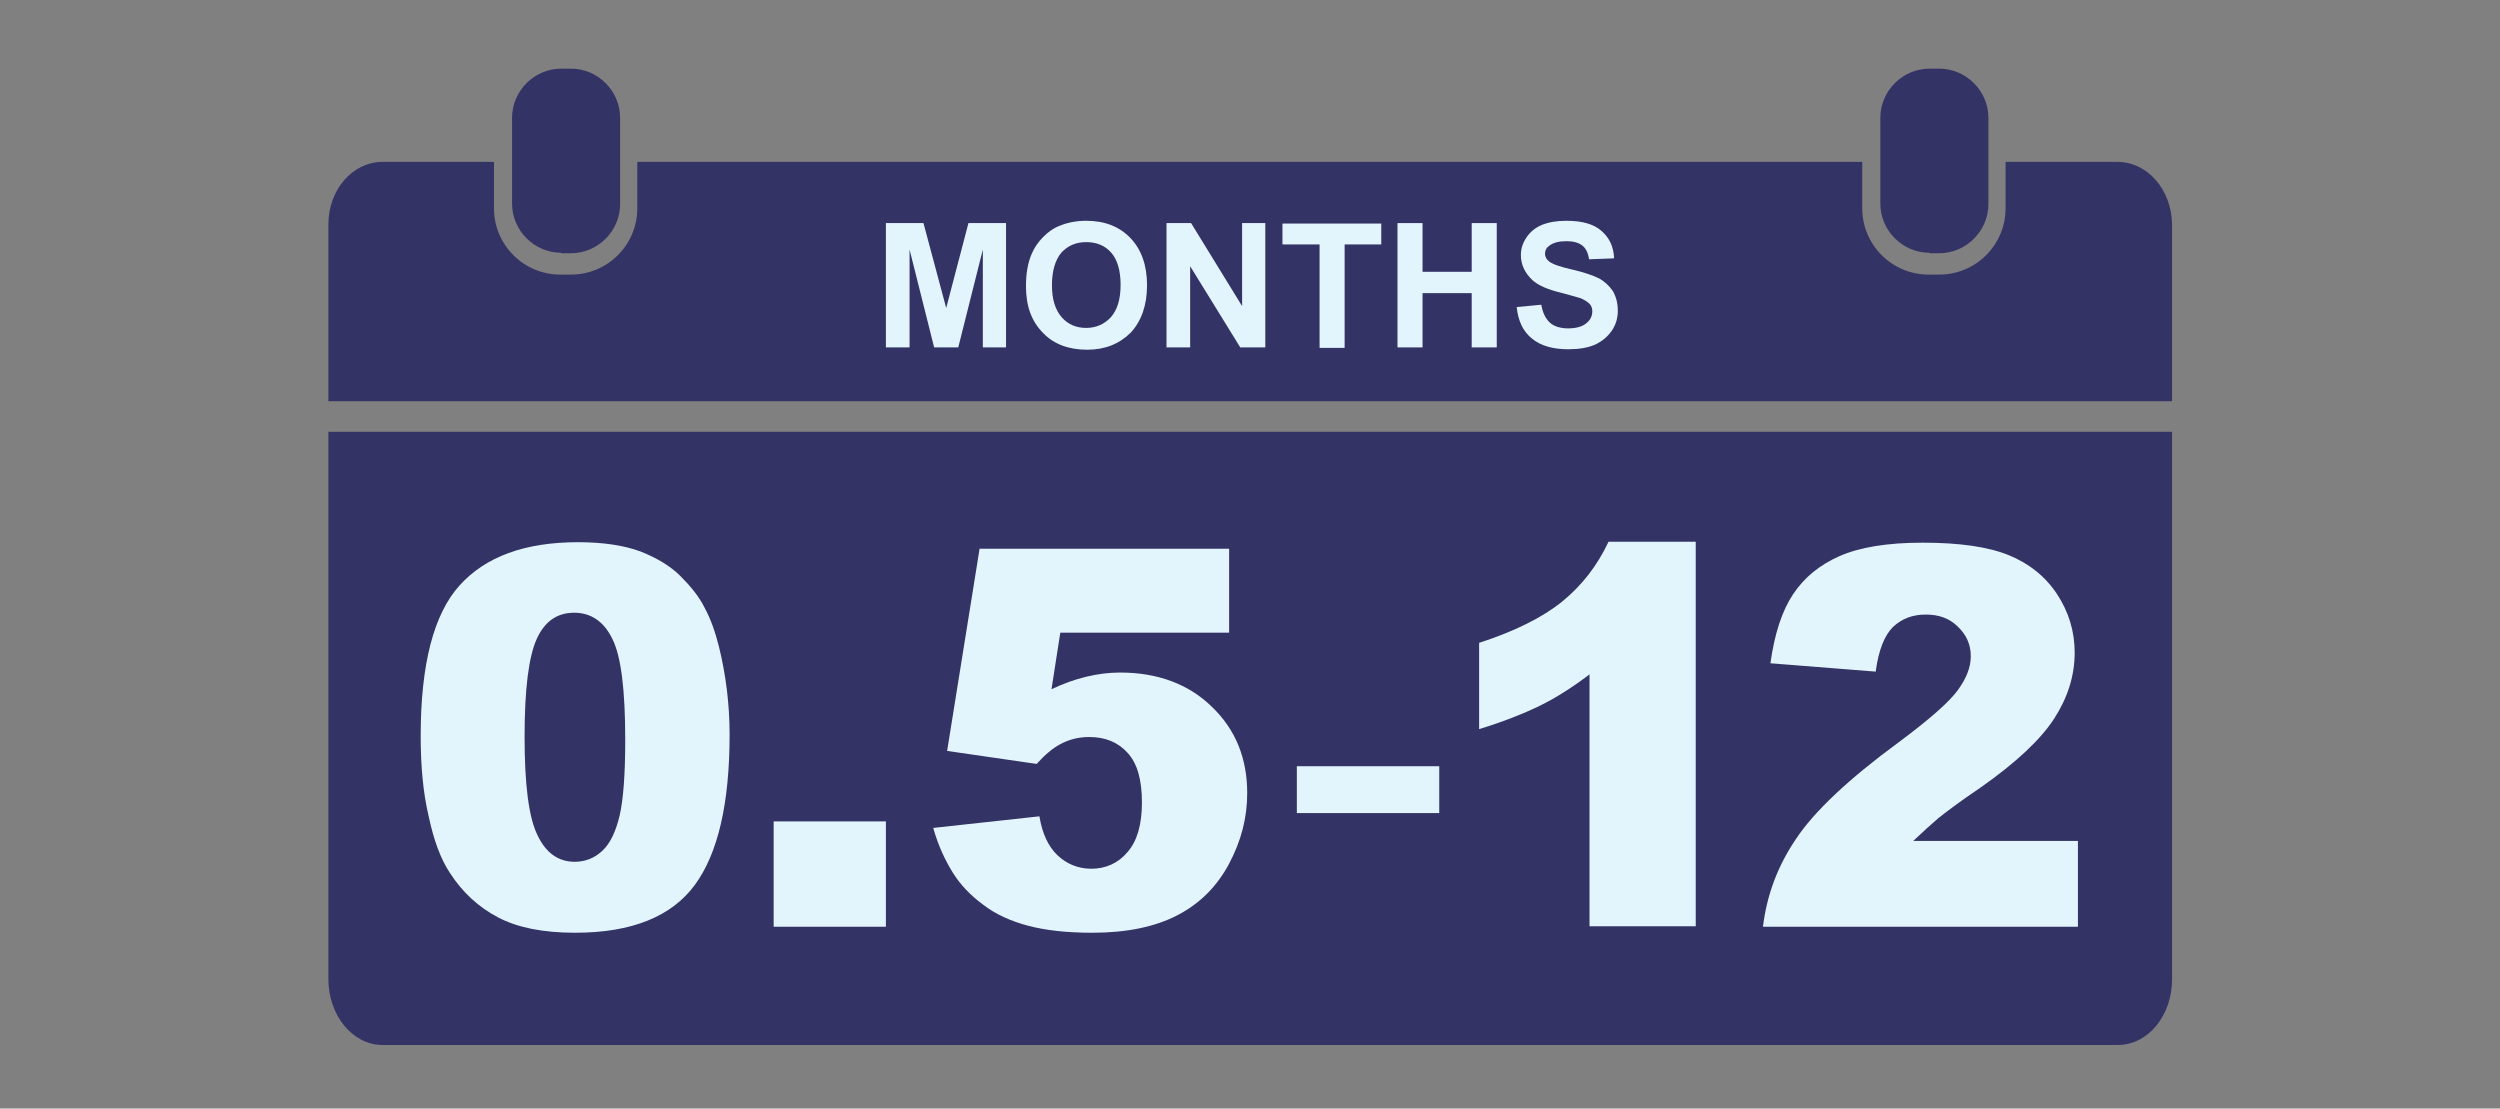 <?xml version="1.0" encoding="utf-8"?>
<!-- Generator: Adobe Illustrator 24.1.0, SVG Export Plug-In . SVG Version: 6.00 Build 0)  -->
<svg version="1.1" id="Layer_1" xmlns="http://www.w3.org/2000/svg" xmlns:xlink="http://www.w3.org/1999/xlink" x="0px" y="0px"
	 viewBox="0 0 539 239" style="enable-background:new 0 0 539 239;" xml:space="preserve">
<rect x="0" y="0" width="539" height="239" fill="#808080" stroke="none"/>
<style type="text/css">
	.st0{fill:#343366;}
	.st1{fill:#E2F5FD;}
</style>
<g id="cal_3_">
	<path class="st0" d="M456.5,34.9h-24.1v10c0,7.9-6.4,14.3-14.3,14.3h-2.3c-7.9,0-14.3-6.4-14.3-14.3v-10h-17.4H137.4v10
		c0,7.9-6.4,14.3-14.3,14.3h-2.3c-7.9,0-14.3-6.4-14.3-14.3v-10H82.5c-6.5,0-11.7,6-11.7,13.5v38.1h397.5V48.4
		C468.2,40.9,463,34.9,456.5,34.9z"/>
	<path class="st0" d="M70.8,211.1c0,7.8,5.2,14.2,11.7,14.2h374.1c6.5,0,11.7-6.3,11.7-14.2v-118H70.8V211.1z"/>
	<path class="st0" d="M416,54.5c-5.8,0-10.6-4.8-10.6-10.6V25.4c0-5.8,4.8-10.6,10.6-10.6h2.1c5.8,0,10.6,4.8,10.6,10.6v18.6
		c0,5.8-4.8,10.6-10.6,10.6H416z"/>
	<path class="st0" d="M121,54.5c-5.8,0-10.6-4.8-10.6-10.6V25.4c0-5.8,4.8-10.6,10.6-10.6h2.1c5.8,0,10.6,4.8,10.6,10.6v18.6
		c0,5.8-4.8,10.6-10.6,10.6H121z"/>
</g>
<g>
	<path class="st1" d="M191,74.9V48.1h8.1l4.9,18.3l4.8-18.3h8.1v26.8h-5V53.8l-5.3,21.1h-5.2l-5.3-21.1v21.1H191z"/>
	<path class="st1" d="M221.2,61.7c0-2.7,0.4-5,1.2-6.9c0.6-1.4,1.4-2.6,2.5-3.7c1.1-1.1,2.2-1.9,3.5-2.4c1.7-0.7,3.6-1.1,5.8-1.1
		c3.9,0,7.1,1.2,9.5,3.7s3.6,5.9,3.6,10.2c0,4.3-1.2,7.7-3.5,10.2c-2.4,2.4-5.5,3.7-9.4,3.7c-4,0-7.2-1.2-9.5-3.6
		C222.4,69.3,221.2,66,221.2,61.7z M226.8,61.5c0,3,0.7,5.3,2.1,6.9c1.4,1.6,3.2,2.3,5.3,2.3s3.9-0.8,5.3-2.3c1.4-1.6,2.1-3.9,2.1-7
		c0-3.1-0.7-5.4-2-6.9c-1.3-1.5-3.1-2.3-5.4-2.3s-4,0.8-5.4,2.3C227.5,56.1,226.8,58.4,226.8,61.5z"/>
	<path class="st1" d="M251.5,74.9V48.1h5.3l11,17.9V48.1h5v26.8h-5.4l-10.8-17.5v17.5H251.5z"/>
	<path class="st1" d="M284.5,74.9V52.7h-8v-4.5h21.3v4.5h-7.9v22.3H284.5z"/>
	<path class="st1" d="M301.3,74.9V48.1h5.4v10.5h10.6V48.1h5.4v26.8h-5.4V63.2h-10.6v11.7H301.3z"/>
	<path class="st1" d="M327,66.2l5.3-0.5c0.3,1.8,1,3.1,1.9,3.9s2.3,1.2,3.9,1.2c1.7,0,3.1-0.4,3.9-1.1c0.9-0.7,1.3-1.6,1.3-2.6
		c0-0.6-0.2-1.2-0.6-1.6c-0.4-0.4-1-0.8-1.9-1.2c-0.6-0.2-2.1-0.6-4.3-1.2c-2.9-0.7-4.9-1.6-6.1-2.7c-1.6-1.5-2.5-3.3-2.5-5.4
		c0-1.4,0.4-2.6,1.2-3.8c0.8-1.2,1.9-2.1,3.3-2.7c1.5-0.6,3.2-0.9,5.3-0.9c3.4,0,5.9,0.7,7.6,2.2s2.6,3.4,2.7,5.9l-5.4,0.2
		c-0.2-1.4-0.7-2.4-1.5-3c-0.8-0.6-1.9-0.9-3.4-0.9c-1.6,0-2.8,0.3-3.7,1c-0.6,0.4-0.9,1-0.9,1.7c0,0.6,0.3,1.2,0.8,1.6
		c0.7,0.6,2.3,1.2,5,1.8c2.6,0.6,4.6,1.3,5.8,1.9c1.3,0.7,2.2,1.6,3,2.7c0.7,1.2,1.1,2.6,1.1,4.3c0,1.5-0.4,3-1.3,4.3
		c-0.9,1.3-2.1,2.3-3.6,3c-1.6,0.7-3.5,1-5.8,1c-3.4,0-6-0.8-7.8-2.3C328.4,71.5,327.3,69.2,327,66.2z"/>
</g>
<g>
	<path class="st1" d="M90.7,158.7c0-15.5,2.8-26.3,8.4-32.5c5.6-6.2,14.1-9.3,25.5-9.3c5.5,0,10,0.7,13.5,2c3.5,1.4,6.4,3.1,8.6,5.3
		s4,4.4,5.2,6.8c1.3,2.4,2.3,5.2,3.1,8.4c1.5,6.1,2.3,12.4,2.3,19c0,14.8-2.5,25.6-7.5,32.4s-13.6,10.3-25.8,10.3
		c-6.9,0-12.4-1.1-16.6-3.3c-4.2-2.2-7.7-5.4-10.4-9.6c-2-3-3.5-7.1-4.6-12.3C91.2,170.8,90.7,165,90.7,158.7z M113.1,158.8
		c0,10.4,0.9,17.5,2.8,21.3c1.8,3.8,4.5,5.7,8,5.7c2.3,0,4.3-0.8,6-2.4c1.7-1.6,2.9-4.2,3.7-7.6c0.8-3.5,1.2-8.9,1.2-16.3
		c0-10.8-0.9-18.1-2.8-21.8c-1.8-3.7-4.6-5.6-8.2-5.6c-3.7,0-6.4,1.9-8.1,5.7S113.1,148.5,113.1,158.8z"/>
	<path class="st1" d="M166.8,177.1H191v22.7h-24.2V177.1z"/>
	<path class="st1" d="M211.2,118.3H265v18.1h-36.4l-1.9,12.2c2.5-1.2,5-2.1,7.5-2.7c2.5-0.6,4.9-0.9,7.3-0.9
		c8.1,0,14.8,2.5,19.8,7.4c5.1,4.9,7.6,11.1,7.6,18.6c0,5.3-1.3,10.3-3.9,15.2c-2.6,4.9-6.3,8.6-11.1,11.1s-10.9,3.8-18.4,3.8
		c-5.4,0-10-0.5-13.8-1.5c-3.8-1-7.1-2.5-9.8-4.6c-2.7-2-4.9-4.3-6.5-6.9s-3.1-5.7-4.2-9.6l22.9-2.5c0.6,3.7,1.9,6.5,3.9,8.4
		c2,1.9,4.5,2.9,7.3,2.9c3.1,0,5.8-1.2,7.8-3.6c2.1-2.4,3.1-6,3.1-10.7c0-4.9-1-8.4-3.1-10.7c-2.1-2.3-4.8-3.4-8.3-3.4
		c-2.2,0-4.3,0.5-6.3,1.6c-1.5,0.8-3.2,2.2-5,4.2l-19.3-2.8L211.2,118.3z"/>
	<path class="st1" d="M279.6,175.3v-10.1h30.7v10.1H279.6z"/>
	<path class="st1" d="M365.6,116.9v82.8h-22.9v-54.3c-3.7,2.8-7.3,5.1-10.8,6.8c-3.5,1.7-7.8,3.4-13,5v-18.6
		c7.7-2.5,13.7-5.5,17.9-8.9c4.3-3.5,7.6-7.8,10-12.9H365.6z"/>
	<path class="st1" d="M448,199.8h-67.9c0.8-6.7,3.1-13,7.1-18.9c3.9-5.9,11.3-12.9,22.2-20.9c6.6-4.9,10.9-8.7,12.7-11.2
		c1.9-2.6,2.8-5,2.8-7.3c0-2.5-0.9-4.6-2.8-6.4c-1.8-1.8-4.1-2.6-6.9-2.6c-2.9,0-5.2,0.9-7.1,2.7c-1.8,1.8-3.1,5-3.7,9.6l-22.7-1.8
		c0.9-6.4,2.5-11.3,4.9-14.9c2.4-3.6,5.7-6.3,10-8.2c4.3-1.9,10.3-2.9,17.9-2.9c8,0,14.2,0.9,18.6,2.7c4.4,1.8,7.9,4.6,10.4,8.4
		s3.8,8,3.8,12.6c0,5-1.5,9.7-4.4,14.2c-2.9,4.5-8.2,9.5-15.9,14.9c-4.6,3.1-7.6,5.4-9.1,6.6c-1.5,1.3-3.3,2.9-5.4,4.9H448V199.8z"
		/>
</g>
</svg>
